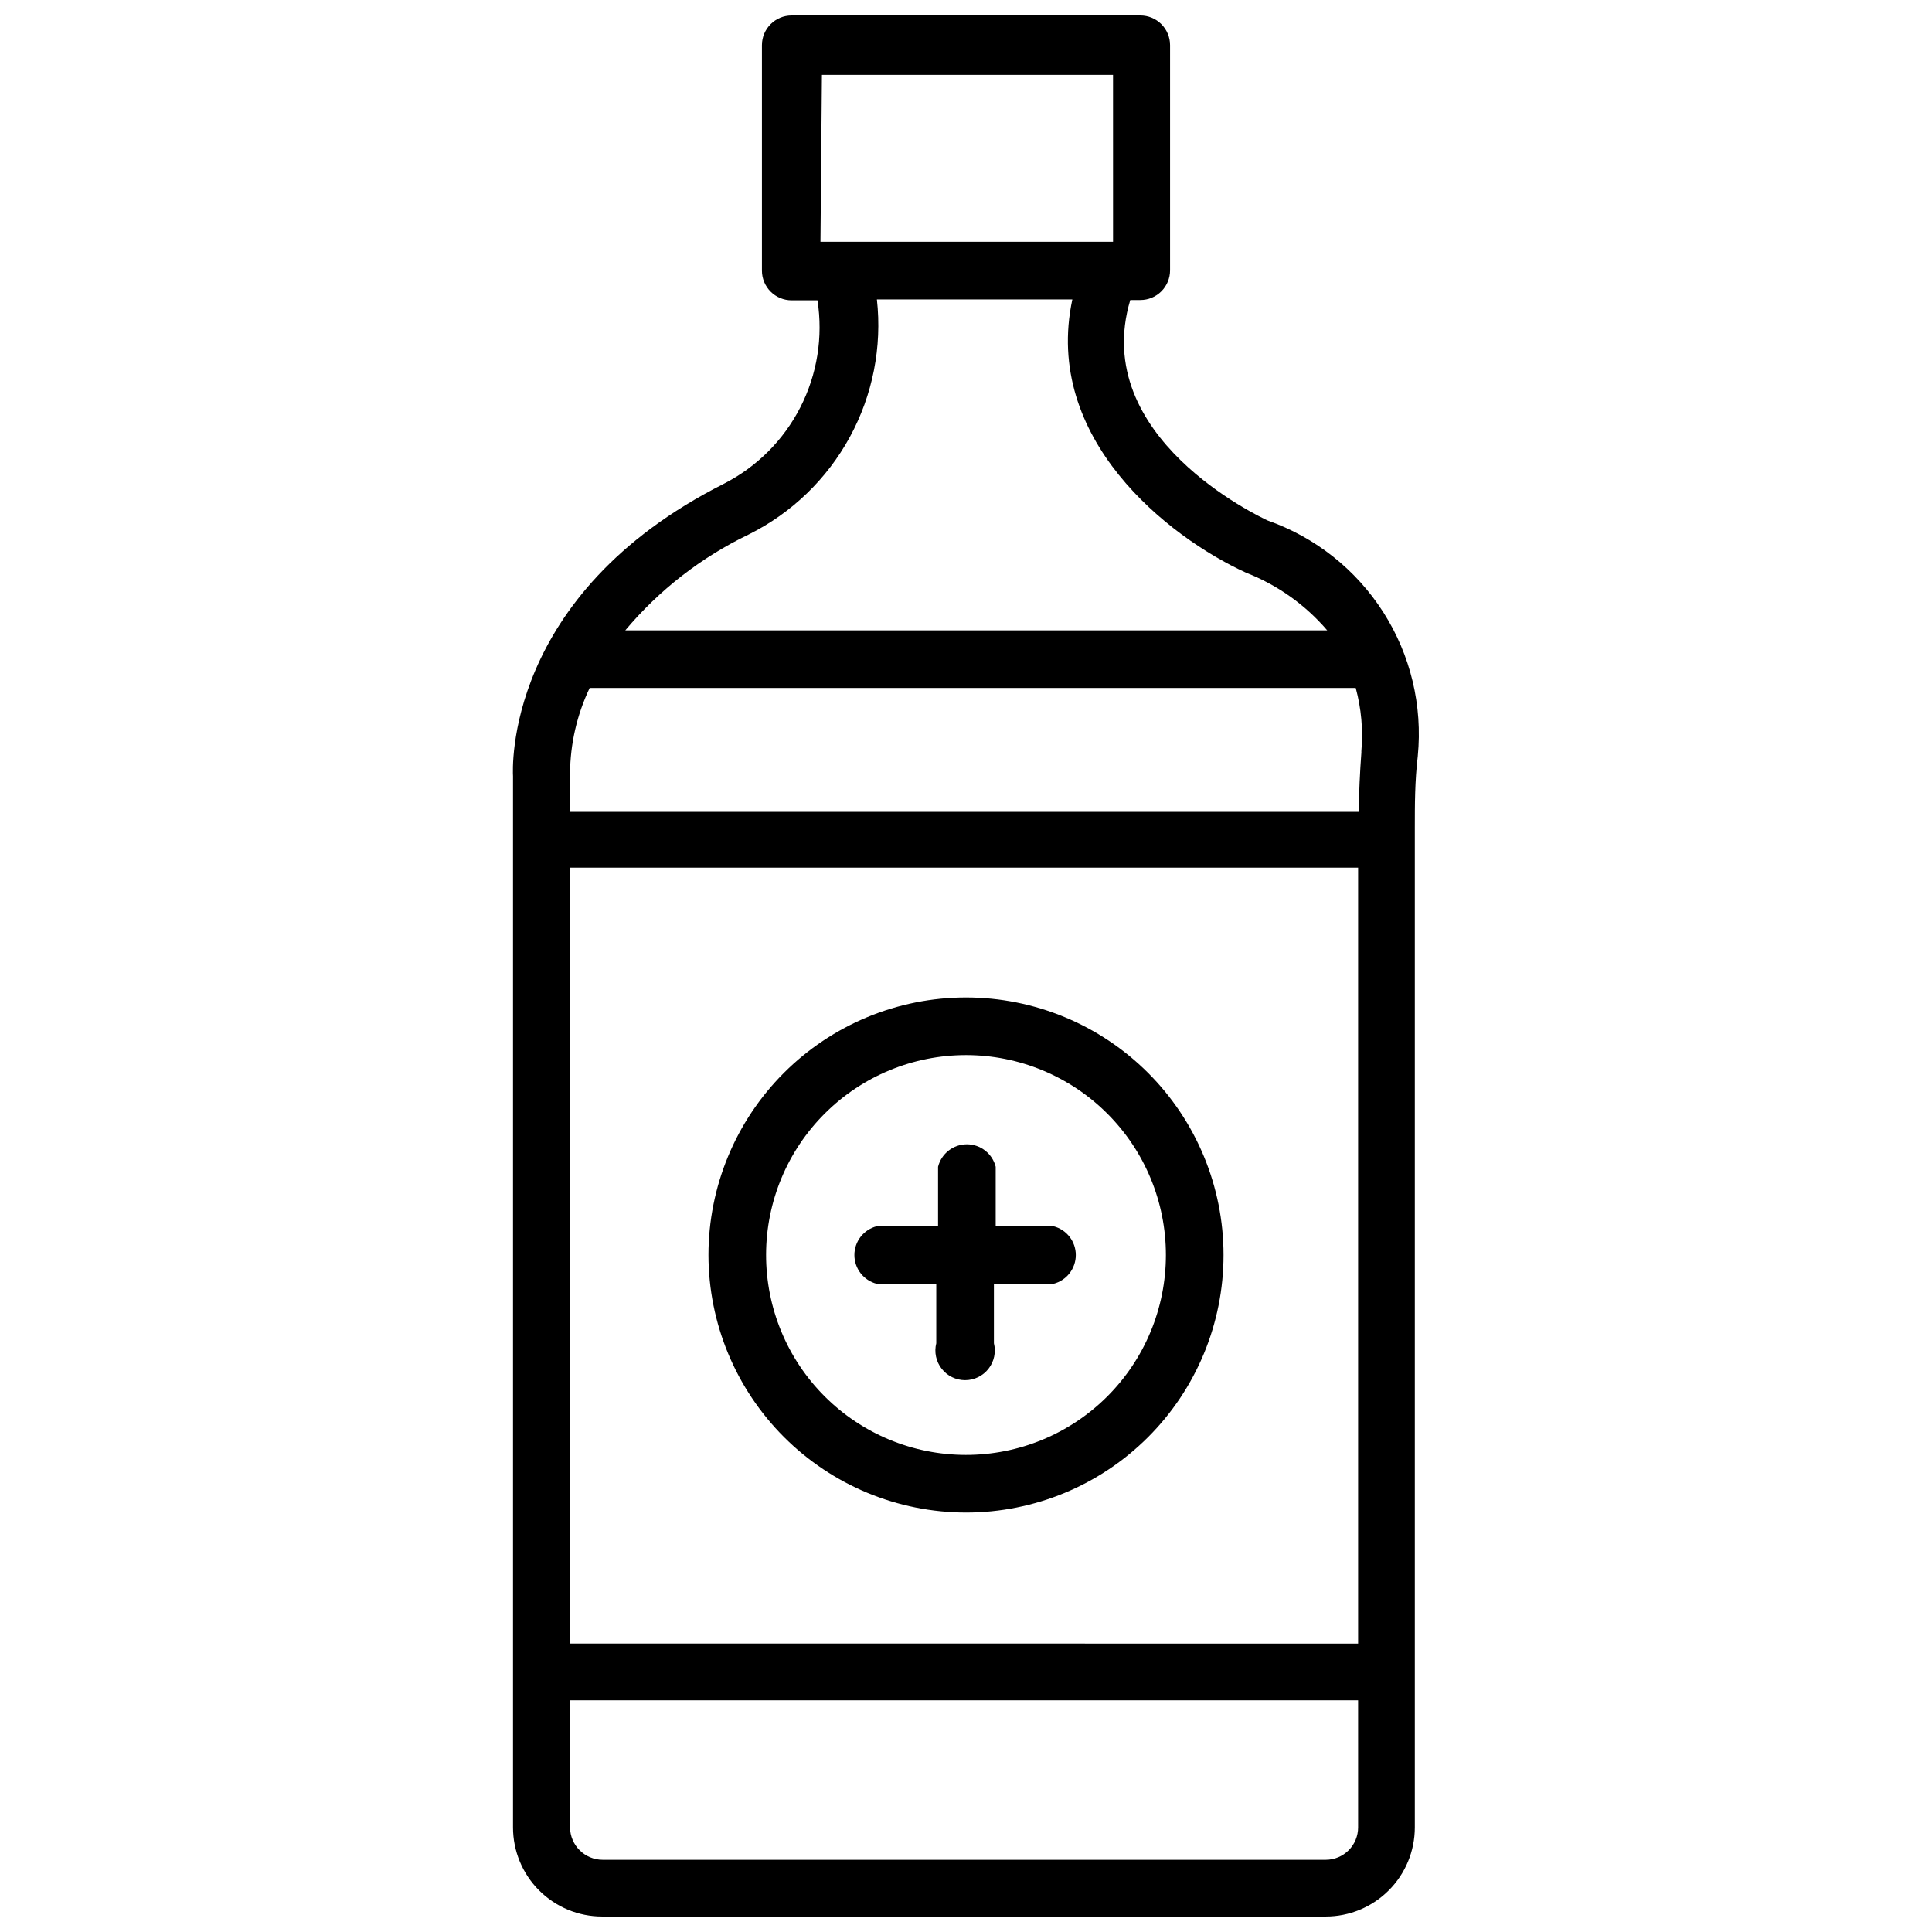 <?xml version="1.0" encoding="UTF-8"?>
<!-- Uploaded to: SVG Repo, www.svgrepo.com, Generator: SVG Repo Mixer Tools -->
<svg width="800px" height="800px" version="1.1" viewBox="144 144 512 512" xmlns="http://www.w3.org/2000/svg">
 <defs>
  <clipPath id="a">
   <path d="m279 148.09h242v503.81h-242z"/>
  </clipPath>
 </defs>
 <g clip-path="url(#a)">
  <path d="m479.9 281.92c-1.969-0.945-47.23-22.043-36.367-58.41h2.676c2.09 0 4.09-0.828 5.566-2.305 1.477-1.477 2.305-3.481 2.305-5.566v-59.672c0-2.086-0.828-4.09-2.305-5.566-1.477-1.477-3.477-2.305-5.566-2.305h-92.418c-4.348 0-7.871 3.523-7.871 7.871v59.75c0 2.086 0.828 4.09 2.305 5.566 1.477 1.477 3.481 2.305 5.566 2.305h6.848c1.516 9.695-0.074 19.625-4.543 28.363-4.465 8.734-11.582 15.836-20.332 20.285-58.332 29.441-55.891 75.965-55.812 77.461v278.59c0 6.262 2.488 12.27 6.918 16.695 4.43 4.43 10.438 6.918 16.699 6.918h191.76c6.266 0 12.27-2.488 16.699-6.918 4.43-4.426 6.918-10.434 6.918-16.695v-264.89c0-6.219 0-12.438 0.789-19.051h-0.004c1.305-13.363-1.91-26.777-9.133-38.094s-18.031-19.887-30.699-24.332zm-118.08-118.08h77.145l0.004 44.242h-77.539zm-19.363 121.78c11.348-5.66 20.688-14.664 26.754-25.797 6.07-11.137 8.574-23.867 7.176-36.469h51.797c-7.871 36.84 25.348 62.977 46.051 72.422 8.309 3.246 15.691 8.492 21.492 15.27h-186.02c8.984-10.707 20.148-19.375 32.746-25.426zm161.46 342.67c0 2.273-0.906 4.457-2.516 6.066s-3.789 2.512-6.066 2.512h-191.61c-4.75 0-8.613-3.828-8.66-8.578v-33.695h208.85zm0-48.727-208.85-0.004v-205.62h208.85zm0.867-236.16c-0.395 5.352-0.629 10.469-0.707 15.742h-209.01v-10.156c0.047-7.848 1.824-15.586 5.199-22.672h203.02c1.477 5.457 1.984 11.133 1.492 16.766z"/>
 </g>
 <path d="m400 544.84c18.102 0 35.461-7.191 48.258-19.988 12.801-12.801 19.992-30.16 19.992-48.262s-7.191-35.461-19.992-48.262c-12.797-12.797-30.156-19.988-48.258-19.988s-35.461 7.191-48.262 19.988c-12.801 12.801-19.988 30.16-19.988 48.262 0.02 18.094 7.215 35.441 20.012 48.238 12.793 12.793 30.141 19.992 48.238 20.012zm0-121.23c14.055 0 27.531 5.586 37.469 15.527s15.516 23.422 15.508 37.48c-0.008 14.055-5.598 27.531-15.543 37.461-9.949 9.934-23.434 15.504-37.488 15.488-14.055-0.012-27.527-5.609-37.453-15.562-9.93-9.949-15.492-23.438-15.473-37.492 0.02-14.039 5.613-27.492 15.547-37.41 9.93-9.922 23.395-15.492 37.434-15.492z"/>
 <path d="m376.38 484.23h15.742v15.742c-0.59 2.352-0.062 4.844 1.43 6.758 1.492 1.91 3.781 3.027 6.207 3.027s4.715-1.117 6.207-3.027c1.492-1.914 2.019-4.406 1.43-6.758v-15.742h15.742c3.504-0.879 5.961-4.027 5.961-7.637s-2.457-6.758-5.961-7.637h-15.27v-15.742c-0.879-3.504-4.027-5.961-7.637-5.961s-6.758 2.457-7.637 5.961v15.742h-16.215c-3.504 0.879-5.957 4.027-5.957 7.637s2.453 6.758 5.957 7.637z"/>
</svg>